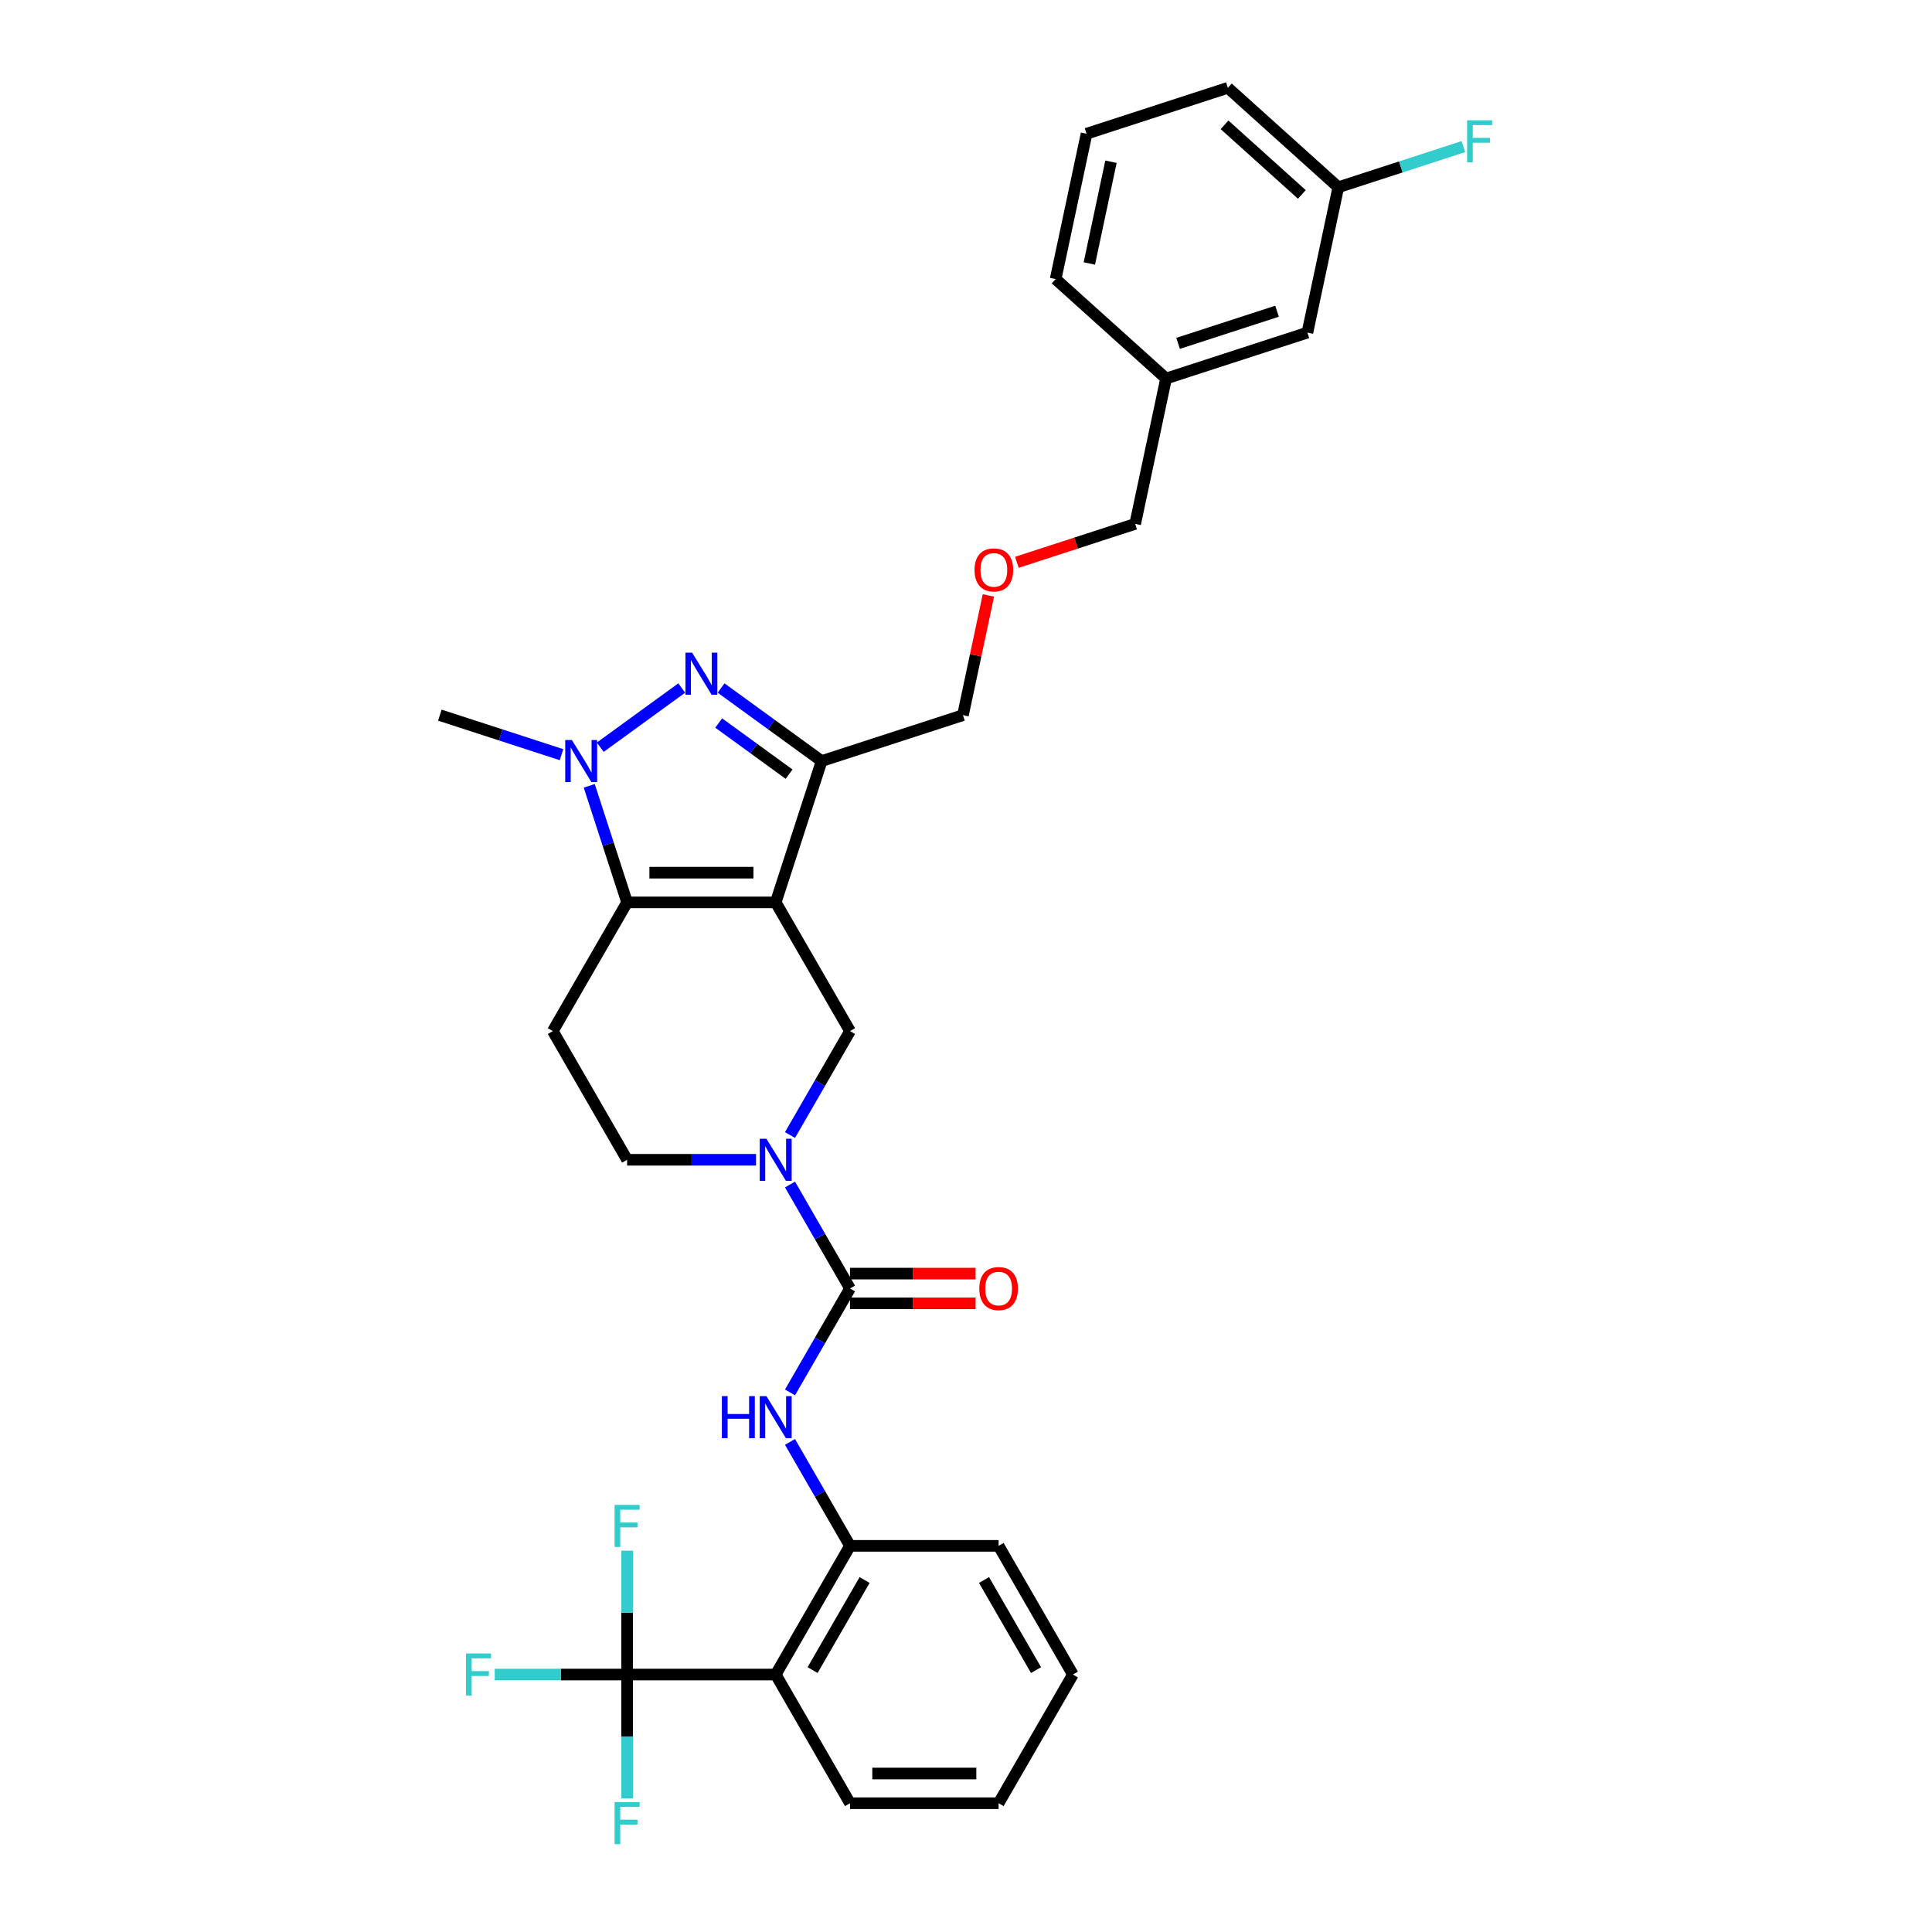 <?xml version='1.0' encoding='iso-8859-1'?>
<svg version='1.1' baseProfile='full'
              xmlns='http://www.w3.org/2000/svg'
                      xmlns:rdkit='http://www.rdkit.org/xml'
                      xmlns:xlink='http://www.w3.org/1999/xlink'
                  xml:space='preserve'
width='1000px' height='1000px' viewBox='0 0 1000 1000'>
<!-- END OF HEADER -->
<rect style='opacity:1.0;fill:#FFFFFF;stroke:none' width='1000' height='1000' x='0' y='0'> </rect>
<path class='bond-0' d='M 401.506,467.078 L 324.591,467.078' style='fill:none;fill-rule:evenodd;stroke:#000000;stroke-width:6px;stroke-linecap:butt;stroke-linejoin:miter;stroke-opacity:1' />
<path class='bond-0' d='M 389.969,451.695 L 336.129,451.695' style='fill:none;fill-rule:evenodd;stroke:#000000;stroke-width:6px;stroke-linecap:butt;stroke-linejoin:miter;stroke-opacity:1' />
<path class='bond-3' d='M 401.506,467.078 L 425.274,393.927' style='fill:none;fill-rule:evenodd;stroke:#000000;stroke-width:6px;stroke-linecap:butt;stroke-linejoin:miter;stroke-opacity:1' />
<path class='bond-6' d='M 401.506,467.078 L 439.964,533.688' style='fill:none;fill-rule:evenodd;stroke:#000000;stroke-width:6px;stroke-linecap:butt;stroke-linejoin:miter;stroke-opacity:1' />
<path class='bond-2' d='M 324.591,467.078 L 314.789,436.909' style='fill:none;fill-rule:evenodd;stroke:#000000;stroke-width:6px;stroke-linecap:butt;stroke-linejoin:miter;stroke-opacity:1' />
<path class='bond-2' d='M 314.789,436.909 L 304.987,406.741' style='fill:none;fill-rule:evenodd;stroke:#0000FF;stroke-width:6px;stroke-linecap:butt;stroke-linejoin:miter;stroke-opacity:1' />
<path class='bond-11' d='M 324.591,467.078 L 286.134,533.688' style='fill:none;fill-rule:evenodd;stroke:#000000;stroke-width:6px;stroke-linecap:butt;stroke-linejoin:miter;stroke-opacity:1' />
<path class='bond-1' d='M 373.232,356.117 L 399.253,375.022' style='fill:none;fill-rule:evenodd;stroke:#0000FF;stroke-width:6px;stroke-linecap:butt;stroke-linejoin:miter;stroke-opacity:1' />
<path class='bond-1' d='M 399.253,375.022 L 425.274,393.927' style='fill:none;fill-rule:evenodd;stroke:#000000;stroke-width:6px;stroke-linecap:butt;stroke-linejoin:miter;stroke-opacity:1' />
<path class='bond-1' d='M 371.997,374.233 L 390.212,387.467' style='fill:none;fill-rule:evenodd;stroke:#0000FF;stroke-width:6px;stroke-linecap:butt;stroke-linejoin:miter;stroke-opacity:1' />
<path class='bond-1' d='M 390.212,387.467 L 408.426,400.701' style='fill:none;fill-rule:evenodd;stroke:#000000;stroke-width:6px;stroke-linecap:butt;stroke-linejoin:miter;stroke-opacity:1' />
<path class='bond-32' d='M 352.865,356.117 L 310.692,386.757' style='fill:none;fill-rule:evenodd;stroke:#0000FF;stroke-width:6px;stroke-linecap:butt;stroke-linejoin:miter;stroke-opacity:1' />
<path class='bond-18' d='M 290.64,390.618 L 259.156,380.389' style='fill:none;fill-rule:evenodd;stroke:#0000FF;stroke-width:6px;stroke-linecap:butt;stroke-linejoin:miter;stroke-opacity:1' />
<path class='bond-18' d='M 259.156,380.389 L 227.673,370.159' style='fill:none;fill-rule:evenodd;stroke:#000000;stroke-width:6px;stroke-linecap:butt;stroke-linejoin:miter;stroke-opacity:1' />
<path class='bond-17' d='M 425.274,393.927 L 498.425,370.159' style='fill:none;fill-rule:evenodd;stroke:#000000;stroke-width:6px;stroke-linecap:butt;stroke-linejoin:miter;stroke-opacity:1' />
<path class='bond-4' d='M 439.964,666.909 L 424.434,640.01' style='fill:none;fill-rule:evenodd;stroke:#000000;stroke-width:6px;stroke-linecap:butt;stroke-linejoin:miter;stroke-opacity:1' />
<path class='bond-4' d='M 424.434,640.01 L 408.905,613.112' style='fill:none;fill-rule:evenodd;stroke:#0000FF;stroke-width:6px;stroke-linecap:butt;stroke-linejoin:miter;stroke-opacity:1' />
<path class='bond-9' d='M 439.964,666.909 L 424.434,693.807' style='fill:none;fill-rule:evenodd;stroke:#000000;stroke-width:6px;stroke-linecap:butt;stroke-linejoin:miter;stroke-opacity:1' />
<path class='bond-9' d='M 424.434,693.807 L 408.905,720.705' style='fill:none;fill-rule:evenodd;stroke:#0000FF;stroke-width:6px;stroke-linecap:butt;stroke-linejoin:miter;stroke-opacity:1' />
<path class='bond-13' d='M 439.964,674.6 L 472.46,674.6' style='fill:none;fill-rule:evenodd;stroke:#000000;stroke-width:6px;stroke-linecap:butt;stroke-linejoin:miter;stroke-opacity:1' />
<path class='bond-13' d='M 472.46,674.6 L 504.957,674.6' style='fill:none;fill-rule:evenodd;stroke:#FF0000;stroke-width:6px;stroke-linecap:butt;stroke-linejoin:miter;stroke-opacity:1' />
<path class='bond-13' d='M 439.964,659.217 L 472.46,659.217' style='fill:none;fill-rule:evenodd;stroke:#000000;stroke-width:6px;stroke-linecap:butt;stroke-linejoin:miter;stroke-opacity:1' />
<path class='bond-13' d='M 472.46,659.217 L 504.957,659.217' style='fill:none;fill-rule:evenodd;stroke:#FF0000;stroke-width:6px;stroke-linecap:butt;stroke-linejoin:miter;stroke-opacity:1' />
<path class='bond-5' d='M 408.905,587.484 L 424.434,560.586' style='fill:none;fill-rule:evenodd;stroke:#0000FF;stroke-width:6px;stroke-linecap:butt;stroke-linejoin:miter;stroke-opacity:1' />
<path class='bond-5' d='M 424.434,560.586 L 439.964,533.688' style='fill:none;fill-rule:evenodd;stroke:#000000;stroke-width:6px;stroke-linecap:butt;stroke-linejoin:miter;stroke-opacity:1' />
<path class='bond-12' d='M 391.323,600.298 L 357.957,600.298' style='fill:none;fill-rule:evenodd;stroke:#0000FF;stroke-width:6px;stroke-linecap:butt;stroke-linejoin:miter;stroke-opacity:1' />
<path class='bond-12' d='M 357.957,600.298 L 324.591,600.298' style='fill:none;fill-rule:evenodd;stroke:#000000;stroke-width:6px;stroke-linecap:butt;stroke-linejoin:miter;stroke-opacity:1' />
<path class='bond-7' d='M 324.591,866.739 L 401.506,866.739' style='fill:none;fill-rule:evenodd;stroke:#000000;stroke-width:6px;stroke-linecap:butt;stroke-linejoin:miter;stroke-opacity:1' />
<path class='bond-14' d='M 324.591,866.739 L 290.334,866.739' style='fill:none;fill-rule:evenodd;stroke:#000000;stroke-width:6px;stroke-linecap:butt;stroke-linejoin:miter;stroke-opacity:1' />
<path class='bond-14' d='M 290.334,866.739 L 256.076,866.739' style='fill:none;fill-rule:evenodd;stroke:#33CCCC;stroke-width:6px;stroke-linecap:butt;stroke-linejoin:miter;stroke-opacity:1' />
<path class='bond-15' d='M 324.591,866.739 L 324.591,898.79' style='fill:none;fill-rule:evenodd;stroke:#000000;stroke-width:6px;stroke-linecap:butt;stroke-linejoin:miter;stroke-opacity:1' />
<path class='bond-15' d='M 324.591,898.79 L 324.591,930.84' style='fill:none;fill-rule:evenodd;stroke:#33CCCC;stroke-width:6px;stroke-linecap:butt;stroke-linejoin:miter;stroke-opacity:1' />
<path class='bond-16' d='M 324.591,866.739 L 324.591,834.689' style='fill:none;fill-rule:evenodd;stroke:#000000;stroke-width:6px;stroke-linecap:butt;stroke-linejoin:miter;stroke-opacity:1' />
<path class='bond-16' d='M 324.591,834.689 L 324.591,802.638' style='fill:none;fill-rule:evenodd;stroke:#33CCCC;stroke-width:6px;stroke-linecap:butt;stroke-linejoin:miter;stroke-opacity:1' />
<path class='bond-8' d='M 401.506,866.739 L 439.964,800.129' style='fill:none;fill-rule:evenodd;stroke:#000000;stroke-width:6px;stroke-linecap:butt;stroke-linejoin:miter;stroke-opacity:1' />
<path class='bond-8' d='M 420.597,864.439 L 447.517,817.812' style='fill:none;fill-rule:evenodd;stroke:#000000;stroke-width:6px;stroke-linecap:butt;stroke-linejoin:miter;stroke-opacity:1' />
<path class='bond-23' d='M 401.506,866.739 L 439.964,933.35' style='fill:none;fill-rule:evenodd;stroke:#000000;stroke-width:6px;stroke-linecap:butt;stroke-linejoin:miter;stroke-opacity:1' />
<path class='bond-10' d='M 408.905,746.333 L 424.434,773.231' style='fill:none;fill-rule:evenodd;stroke:#0000FF;stroke-width:6px;stroke-linecap:butt;stroke-linejoin:miter;stroke-opacity:1' />
<path class='bond-10' d='M 424.434,773.231 L 439.964,800.129' style='fill:none;fill-rule:evenodd;stroke:#000000;stroke-width:6px;stroke-linecap:butt;stroke-linejoin:miter;stroke-opacity:1' />
<path class='bond-25' d='M 439.964,800.129 L 516.879,800.129' style='fill:none;fill-rule:evenodd;stroke:#000000;stroke-width:6px;stroke-linecap:butt;stroke-linejoin:miter;stroke-opacity:1' />
<path class='bond-33' d='M 286.134,533.688 L 324.591,600.298' style='fill:none;fill-rule:evenodd;stroke:#000000;stroke-width:6px;stroke-linecap:butt;stroke-linejoin:miter;stroke-opacity:1' />
<path class='bond-19' d='M 498.425,370.159 L 505.01,339.18' style='fill:none;fill-rule:evenodd;stroke:#000000;stroke-width:6px;stroke-linecap:butt;stroke-linejoin:miter;stroke-opacity:1' />
<path class='bond-19' d='M 505.01,339.18 L 511.595,308.201' style='fill:none;fill-rule:evenodd;stroke:#FF0000;stroke-width:6px;stroke-linecap:butt;stroke-linejoin:miter;stroke-opacity:1' />
<path class='bond-27' d='M 526.338,291.051 L 556.953,281.104' style='fill:none;fill-rule:evenodd;stroke:#FF0000;stroke-width:6px;stroke-linecap:butt;stroke-linejoin:miter;stroke-opacity:1' />
<path class='bond-27' d='M 556.953,281.104 L 587.567,271.157' style='fill:none;fill-rule:evenodd;stroke:#000000;stroke-width:6px;stroke-linecap:butt;stroke-linejoin:miter;stroke-opacity:1' />
<path class='bond-20' d='M 676.709,172.155 L 603.558,195.923' style='fill:none;fill-rule:evenodd;stroke:#000000;stroke-width:6px;stroke-linecap:butt;stroke-linejoin:miter;stroke-opacity:1' />
<path class='bond-20' d='M 660.983,161.09 L 609.777,177.728' style='fill:none;fill-rule:evenodd;stroke:#000000;stroke-width:6px;stroke-linecap:butt;stroke-linejoin:miter;stroke-opacity:1' />
<path class='bond-21' d='M 676.709,172.155 L 692.7,96.921' style='fill:none;fill-rule:evenodd;stroke:#000000;stroke-width:6px;stroke-linecap:butt;stroke-linejoin:miter;stroke-opacity:1' />
<path class='bond-22' d='M 692.7,96.921 L 725.076,86.401' style='fill:none;fill-rule:evenodd;stroke:#000000;stroke-width:6px;stroke-linecap:butt;stroke-linejoin:miter;stroke-opacity:1' />
<path class='bond-22' d='M 725.076,86.401 L 757.452,75.882' style='fill:none;fill-rule:evenodd;stroke:#33CCCC;stroke-width:6px;stroke-linecap:butt;stroke-linejoin:miter;stroke-opacity:1' />
<path class='bond-35' d='M 692.7,96.921 L 635.541,45.455' style='fill:none;fill-rule:evenodd;stroke:#000000;stroke-width:6px;stroke-linecap:butt;stroke-linejoin:miter;stroke-opacity:1' />
<path class='bond-35' d='M 673.833,100.633 L 633.822,64.606' style='fill:none;fill-rule:evenodd;stroke:#000000;stroke-width:6px;stroke-linecap:butt;stroke-linejoin:miter;stroke-opacity:1' />
<path class='bond-34' d='M 439.964,933.35 L 516.879,933.35' style='fill:none;fill-rule:evenodd;stroke:#000000;stroke-width:6px;stroke-linecap:butt;stroke-linejoin:miter;stroke-opacity:1' />
<path class='bond-34' d='M 451.501,917.967 L 505.342,917.967' style='fill:none;fill-rule:evenodd;stroke:#000000;stroke-width:6px;stroke-linecap:butt;stroke-linejoin:miter;stroke-opacity:1' />
<path class='bond-24' d='M 603.558,195.923 L 587.567,271.157' style='fill:none;fill-rule:evenodd;stroke:#000000;stroke-width:6px;stroke-linecap:butt;stroke-linejoin:miter;stroke-opacity:1' />
<path class='bond-29' d='M 603.558,195.923 L 546.399,144.457' style='fill:none;fill-rule:evenodd;stroke:#000000;stroke-width:6px;stroke-linecap:butt;stroke-linejoin:miter;stroke-opacity:1' />
<path class='bond-31' d='M 516.879,800.129 L 555.336,866.739' style='fill:none;fill-rule:evenodd;stroke:#000000;stroke-width:6px;stroke-linecap:butt;stroke-linejoin:miter;stroke-opacity:1' />
<path class='bond-31' d='M 509.325,817.812 L 536.246,864.439' style='fill:none;fill-rule:evenodd;stroke:#000000;stroke-width:6px;stroke-linecap:butt;stroke-linejoin:miter;stroke-opacity:1' />
<path class='bond-26' d='M 562.391,69.223 L 546.399,144.457' style='fill:none;fill-rule:evenodd;stroke:#000000;stroke-width:6px;stroke-linecap:butt;stroke-linejoin:miter;stroke-opacity:1' />
<path class='bond-26' d='M 575.039,83.706 L 563.845,136.37' style='fill:none;fill-rule:evenodd;stroke:#000000;stroke-width:6px;stroke-linecap:butt;stroke-linejoin:miter;stroke-opacity:1' />
<path class='bond-28' d='M 562.391,69.223 L 635.541,45.455' style='fill:none;fill-rule:evenodd;stroke:#000000;stroke-width:6px;stroke-linecap:butt;stroke-linejoin:miter;stroke-opacity:1' />
<path class='bond-30' d='M 516.879,933.35 L 555.336,866.739' style='fill:none;fill-rule:evenodd;stroke:#000000;stroke-width:6px;stroke-linecap:butt;stroke-linejoin:miter;stroke-opacity:1' />
<path  class='atom-2' d='M 358.234 337.827
L 365.372 349.364
Q 366.079 350.502, 367.218 352.563
Q 368.356 354.625, 368.418 354.748
L 368.418 337.827
L 371.31 337.827
L 371.31 359.609
L 368.325 359.609
L 360.665 346.995
Q 359.772 345.518, 358.819 343.826
Q 357.896 342.134, 357.619 341.611
L 357.619 359.609
L 354.788 359.609
L 354.788 337.827
L 358.234 337.827
' fill='#0000FF'/>
<path  class='atom-3' d='M 296.009 383.036
L 303.146 394.573
Q 303.854 395.712, 304.992 397.773
Q 306.131 399.834, 306.192 399.957
L 306.192 383.036
L 309.084 383.036
L 309.084 404.818
L 306.1 404.818
L 298.439 392.204
Q 297.547 390.728, 296.593 389.035
Q 295.67 387.343, 295.393 386.82
L 295.393 404.818
L 292.563 404.818
L 292.563 383.036
L 296.009 383.036
' fill='#0000FF'/>
<path  class='atom-6' d='M 396.692 589.407
L 403.829 600.944
Q 404.537 602.083, 405.675 604.144
Q 406.814 606.205, 406.875 606.328
L 406.875 589.407
L 409.767 589.407
L 409.767 611.189
L 406.783 611.189
L 399.122 598.575
Q 398.23 597.099, 397.276 595.406
Q 396.353 593.714, 396.076 593.191
L 396.076 611.189
L 393.246 611.189
L 393.246 589.407
L 396.692 589.407
' fill='#0000FF'/>
<path  class='atom-10' d='M 373.648 722.628
L 376.601 722.628
L 376.601 731.888
L 387.739 731.888
L 387.739 722.628
L 390.692 722.628
L 390.692 744.41
L 387.739 744.41
L 387.739 734.349
L 376.601 734.349
L 376.601 744.41
L 373.648 744.41
L 373.648 722.628
' fill='#0000FF'/>
<path  class='atom-10' d='M 396.692 722.628
L 403.829 734.165
Q 404.537 735.303, 405.675 737.365
Q 406.814 739.426, 406.875 739.549
L 406.875 722.628
L 409.767 722.628
L 409.767 744.41
L 406.783 744.41
L 399.122 731.796
Q 398.23 730.319, 397.276 728.627
Q 396.353 726.935, 396.076 726.412
L 396.076 744.41
L 393.246 744.41
L 393.246 722.628
L 396.692 722.628
' fill='#0000FF'/>
<path  class='atom-14' d='M 506.88 666.97
Q 506.88 661.74, 509.464 658.817
Q 512.049 655.894, 516.879 655.894
Q 521.709 655.894, 524.293 658.817
Q 526.878 661.74, 526.878 666.97
Q 526.878 672.262, 524.263 675.277
Q 521.648 678.261, 516.879 678.261
Q 512.079 678.261, 509.464 675.277
Q 506.88 672.293, 506.88 666.97
M 516.879 675.8
Q 520.202 675.8, 521.986 673.585
Q 523.801 671.339, 523.801 666.97
Q 523.801 662.694, 521.986 660.54
Q 520.202 658.356, 516.879 658.356
Q 513.556 658.356, 511.741 660.509
Q 509.956 662.663, 509.956 666.97
Q 509.956 671.37, 511.741 673.585
Q 513.556 675.8, 516.879 675.8
' fill='#FF0000'/>
<path  class='atom-15' d='M 241.2 855.848
L 254.153 855.848
L 254.153 858.34
L 244.123 858.34
L 244.123 864.955
L 253.045 864.955
L 253.045 867.478
L 244.123 867.478
L 244.123 877.631
L 241.2 877.631
L 241.2 855.848
' fill='#33CCCC'/>
<path  class='atom-16' d='M 318.115 932.763
L 331.068 932.763
L 331.068 935.255
L 321.038 935.255
L 321.038 941.87
L 329.96 941.87
L 329.96 944.393
L 321.038 944.393
L 321.038 954.545
L 318.115 954.545
L 318.115 932.763
' fill='#33CCCC'/>
<path  class='atom-17' d='M 318.115 778.933
L 331.068 778.933
L 331.068 781.425
L 321.038 781.425
L 321.038 788.04
L 329.96 788.04
L 329.96 790.563
L 321.038 790.563
L 321.038 800.716
L 318.115 800.716
L 318.115 778.933
' fill='#33CCCC'/>
<path  class='atom-20' d='M 504.417 294.987
Q 504.417 289.756, 507.002 286.834
Q 509.586 283.911, 514.416 283.911
Q 519.247 283.911, 521.831 286.834
Q 524.415 289.756, 524.415 294.987
Q 524.415 300.278, 521.8 303.293
Q 519.185 306.278, 514.416 306.278
Q 509.617 306.278, 507.002 303.293
Q 504.417 300.309, 504.417 294.987
M 514.416 303.816
Q 517.739 303.816, 519.524 301.601
Q 521.339 299.355, 521.339 294.987
Q 521.339 290.71, 519.524 288.556
Q 517.739 286.372, 514.416 286.372
Q 511.094 286.372, 509.278 288.526
Q 507.494 290.679, 507.494 294.987
Q 507.494 299.386, 509.278 301.601
Q 511.094 303.816, 514.416 303.816
' fill='#FF0000'/>
<path  class='atom-23' d='M 759.375 62.261
L 772.327 62.261
L 772.327 64.754
L 762.297 64.754
L 762.297 71.368
L 771.219 71.368
L 771.219 73.891
L 762.297 73.891
L 762.297 84.044
L 759.375 84.044
L 759.375 62.261
' fill='#33CCCC'/>
</svg>
